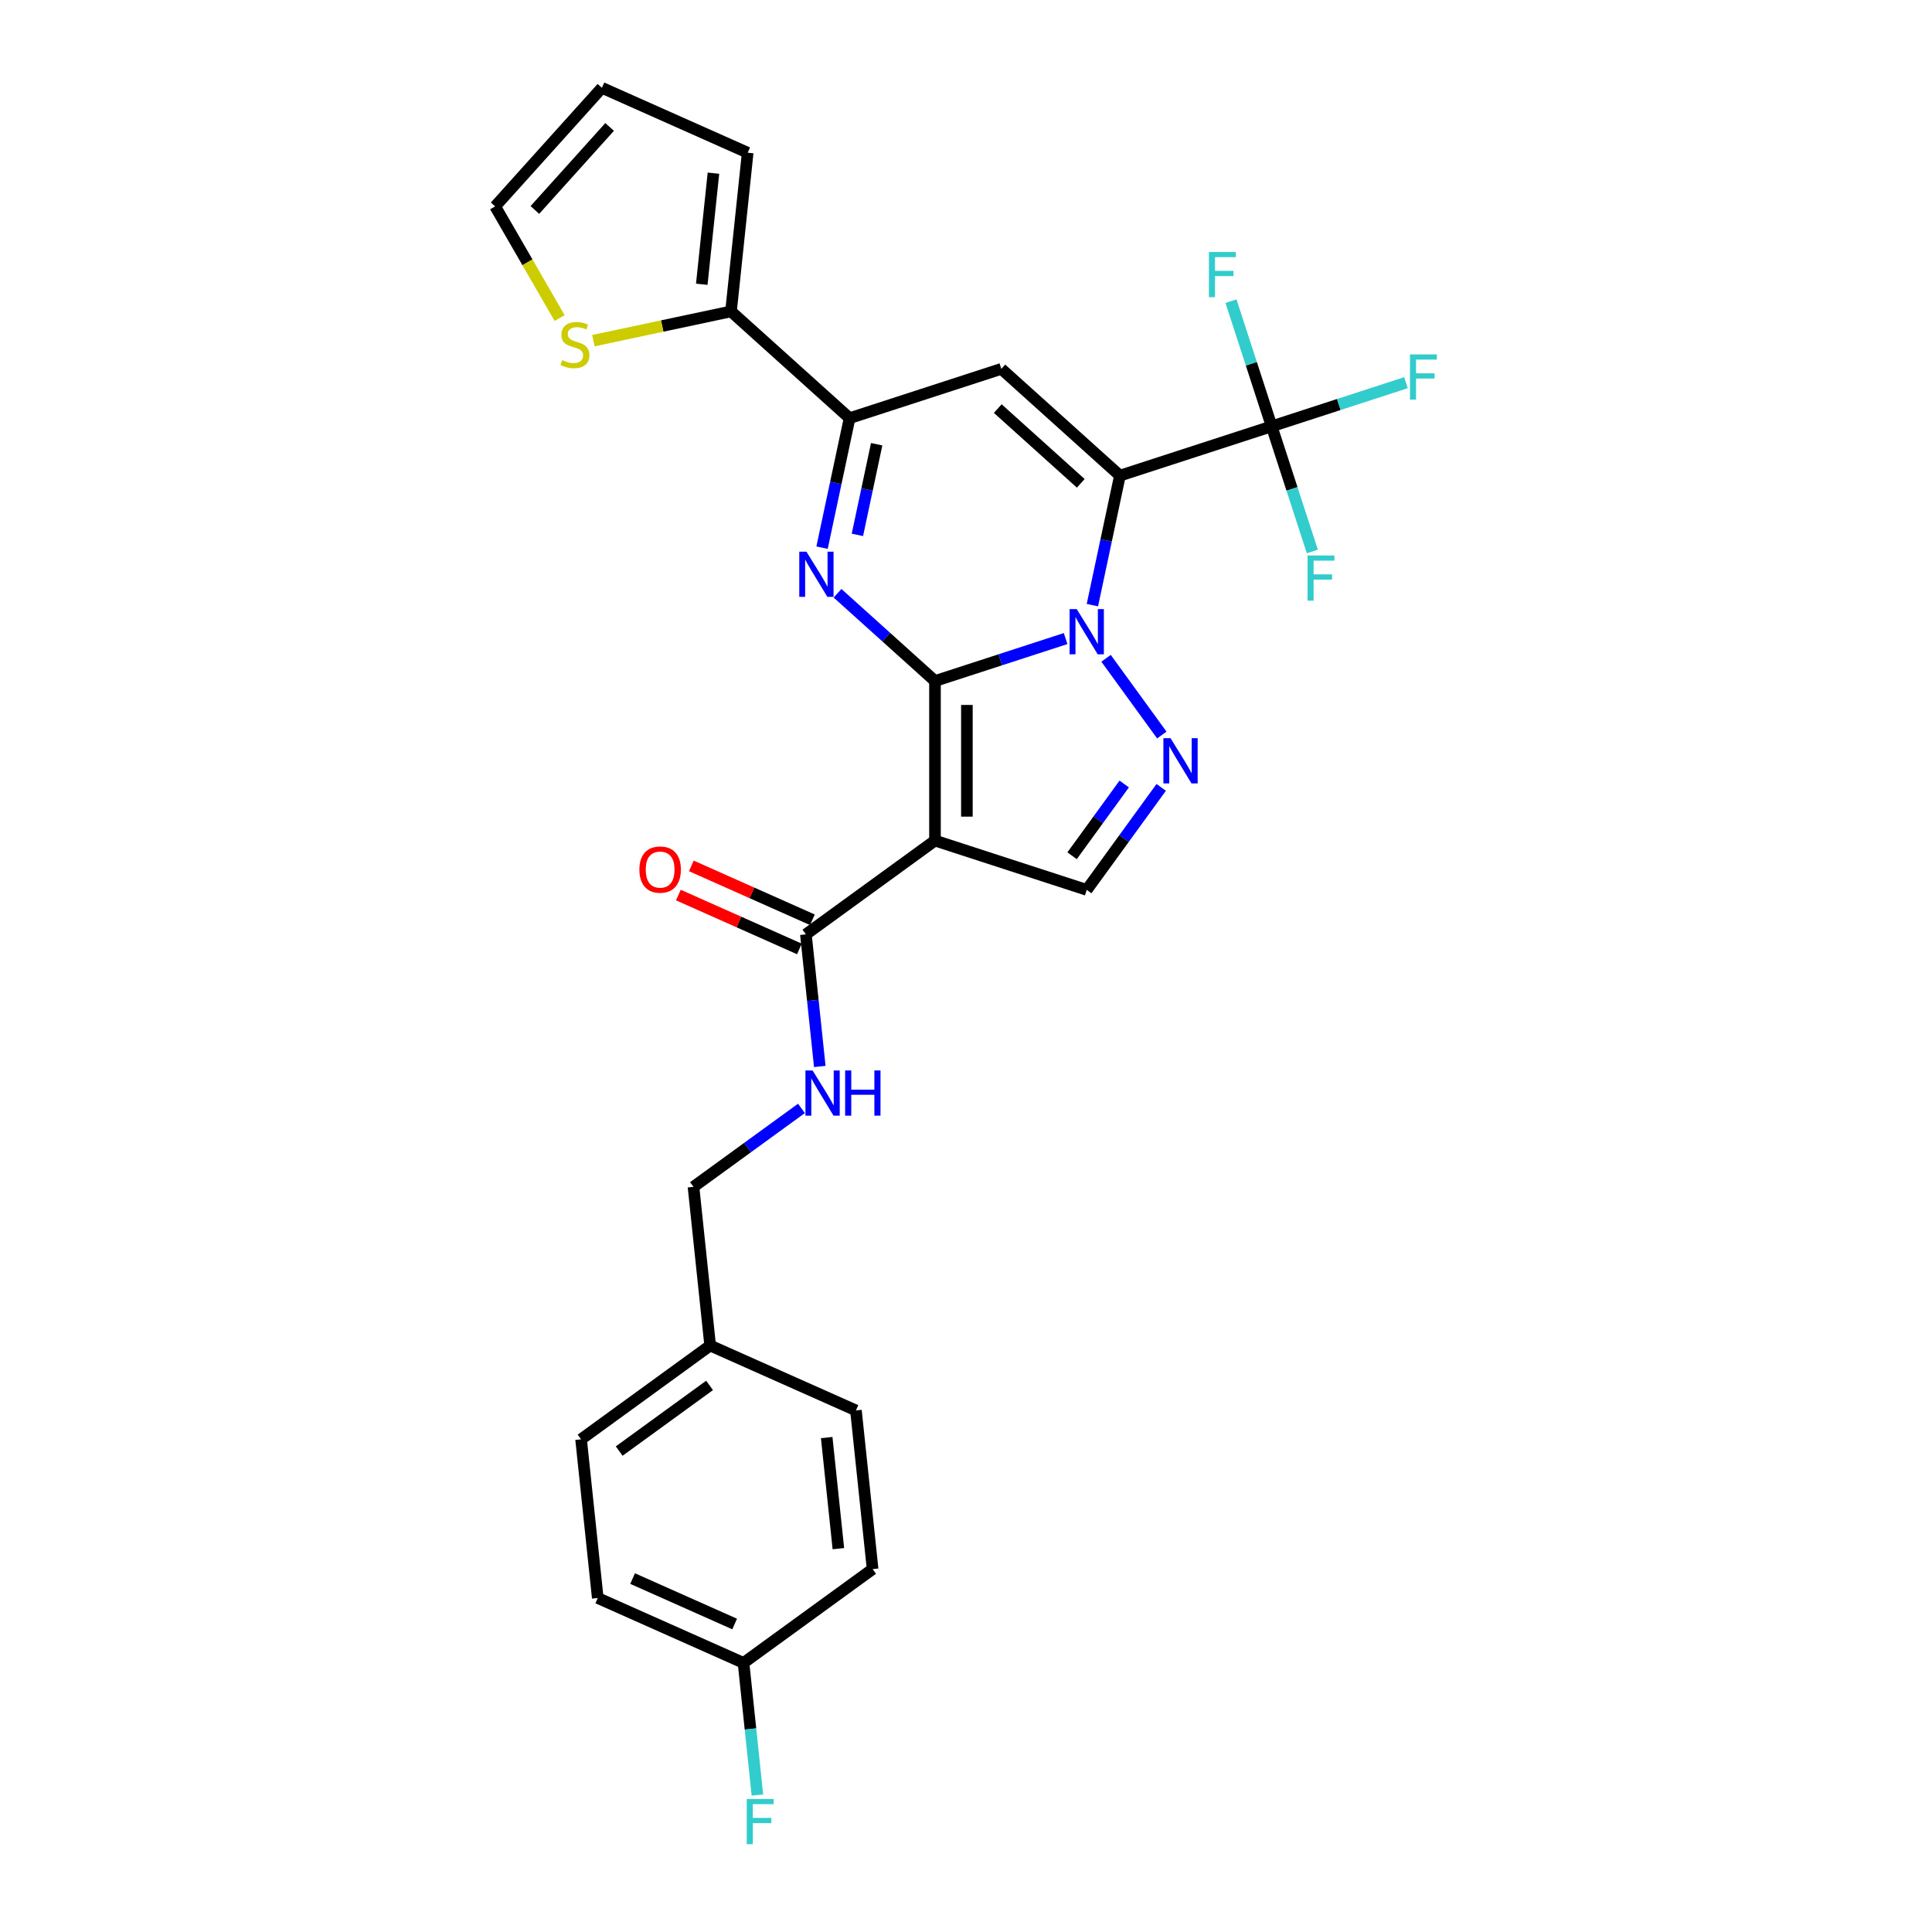 <?xml version='1.0' encoding='iso-8859-1'?>
<svg version='1.1' baseProfile='full'
              xmlns='http://www.w3.org/2000/svg'
                      xmlns:rdkit='http://www.rdkit.org/xml'
                      xmlns:xlink='http://www.w3.org/1999/xlink'
                  xml:space='preserve'
width='1000px' height='1000px' viewBox='0 0 1000 1000'>
<!-- END OF HEADER -->
<rect style='opacity:1.0;fill:#FFFFFF;stroke:none' width='1000' height='1000' x='0' y='0'> </rect>
<path class='bond-0' d='M 483.947,352.492 L 517.752,341.508' style='fill:none;fill-rule:evenodd;stroke:#000000;stroke-width:6px;stroke-linecap:butt;stroke-linejoin:miter;stroke-opacity:1' />
<path class='bond-0' d='M 517.752,341.508 L 551.558,330.524' style='fill:none;fill-rule:evenodd;stroke:#0000FF;stroke-width:6px;stroke-linecap:butt;stroke-linejoin:miter;stroke-opacity:1' />
<path class='bond-2' d='M 483.947,352.492 L 483.947,435.081' style='fill:none;fill-rule:evenodd;stroke:#000000;stroke-width:6px;stroke-linecap:butt;stroke-linejoin:miter;stroke-opacity:1' />
<path class='bond-2' d='M 500.464,364.88 L 500.464,422.692' style='fill:none;fill-rule:evenodd;stroke:#000000;stroke-width:6px;stroke-linecap:butt;stroke-linejoin:miter;stroke-opacity:1' />
<path class='bond-3' d='M 483.947,352.492 L 458.726,329.783' style='fill:none;fill-rule:evenodd;stroke:#000000;stroke-width:6px;stroke-linecap:butt;stroke-linejoin:miter;stroke-opacity:1' />
<path class='bond-3' d='M 458.726,329.783 L 433.506,307.075' style='fill:none;fill-rule:evenodd;stroke:#0000FF;stroke-width:6px;stroke-linecap:butt;stroke-linejoin:miter;stroke-opacity:1' />
<path class='bond-1' d='M 565.418,313.211 L 572.541,279.699' style='fill:none;fill-rule:evenodd;stroke:#0000FF;stroke-width:6px;stroke-linecap:butt;stroke-linejoin:miter;stroke-opacity:1' />
<path class='bond-1' d='M 572.541,279.699 L 579.664,246.187' style='fill:none;fill-rule:evenodd;stroke:#000000;stroke-width:6px;stroke-linecap:butt;stroke-linejoin:miter;stroke-opacity:1' />
<path class='bond-5' d='M 572.49,340.73 L 601.35,380.452' style='fill:none;fill-rule:evenodd;stroke:#0000FF;stroke-width:6px;stroke-linecap:butt;stroke-linejoin:miter;stroke-opacity:1' />
<path class='bond-7' d='M 579.664,246.187 L 658.211,220.665' style='fill:none;fill-rule:evenodd;stroke:#000000;stroke-width:6px;stroke-linecap:butt;stroke-linejoin:miter;stroke-opacity:1' />
<path class='bond-29' d='M 579.664,246.187 L 518.289,190.924' style='fill:none;fill-rule:evenodd;stroke:#000000;stroke-width:6px;stroke-linecap:butt;stroke-linejoin:miter;stroke-opacity:1' />
<path class='bond-29' d='M 559.405,250.172 L 516.443,211.488' style='fill:none;fill-rule:evenodd;stroke:#000000;stroke-width:6px;stroke-linecap:butt;stroke-linejoin:miter;stroke-opacity:1' />
<path class='bond-8' d='M 483.947,435.081 L 562.493,460.602' style='fill:none;fill-rule:evenodd;stroke:#000000;stroke-width:6px;stroke-linecap:butt;stroke-linejoin:miter;stroke-opacity:1' />
<path class='bond-9' d='M 483.947,435.081 L 417.131,483.625' style='fill:none;fill-rule:evenodd;stroke:#000000;stroke-width:6px;stroke-linecap:butt;stroke-linejoin:miter;stroke-opacity:1' />
<path class='bond-6' d='M 425.496,283.47 L 432.619,249.958' style='fill:none;fill-rule:evenodd;stroke:#0000FF;stroke-width:6px;stroke-linecap:butt;stroke-linejoin:miter;stroke-opacity:1' />
<path class='bond-6' d='M 432.619,249.958 L 439.742,216.445' style='fill:none;fill-rule:evenodd;stroke:#000000;stroke-width:6px;stroke-linecap:butt;stroke-linejoin:miter;stroke-opacity:1' />
<path class='bond-6' d='M 443.79,276.851 L 448.776,253.392' style='fill:none;fill-rule:evenodd;stroke:#0000FF;stroke-width:6px;stroke-linecap:butt;stroke-linejoin:miter;stroke-opacity:1' />
<path class='bond-6' d='M 448.776,253.392 L 453.762,229.933' style='fill:none;fill-rule:evenodd;stroke:#000000;stroke-width:6px;stroke-linecap:butt;stroke-linejoin:miter;stroke-opacity:1' />
<path class='bond-4' d='M 518.289,190.924 L 439.742,216.445' style='fill:none;fill-rule:evenodd;stroke:#000000;stroke-width:6px;stroke-linecap:butt;stroke-linejoin:miter;stroke-opacity:1' />
<path class='bond-28' d='M 601.041,407.546 L 581.767,434.074' style='fill:none;fill-rule:evenodd;stroke:#0000FF;stroke-width:6px;stroke-linecap:butt;stroke-linejoin:miter;stroke-opacity:1' />
<path class='bond-28' d='M 581.767,434.074 L 562.493,460.602' style='fill:none;fill-rule:evenodd;stroke:#000000;stroke-width:6px;stroke-linecap:butt;stroke-linejoin:miter;stroke-opacity:1' />
<path class='bond-28' d='M 581.896,405.795 L 568.404,424.365' style='fill:none;fill-rule:evenodd;stroke:#0000FF;stroke-width:6px;stroke-linecap:butt;stroke-linejoin:miter;stroke-opacity:1' />
<path class='bond-28' d='M 568.404,424.365 L 554.912,442.935' style='fill:none;fill-rule:evenodd;stroke:#000000;stroke-width:6px;stroke-linecap:butt;stroke-linejoin:miter;stroke-opacity:1' />
<path class='bond-10' d='M 439.742,216.445 L 378.367,161.183' style='fill:none;fill-rule:evenodd;stroke:#000000;stroke-width:6px;stroke-linecap:butt;stroke-linejoin:miter;stroke-opacity:1' />
<path class='bond-17' d='M 658.211,220.665 L 692.975,209.37' style='fill:none;fill-rule:evenodd;stroke:#000000;stroke-width:6px;stroke-linecap:butt;stroke-linejoin:miter;stroke-opacity:1' />
<path class='bond-17' d='M 692.975,209.37 L 727.739,198.074' style='fill:none;fill-rule:evenodd;stroke:#33CCCC;stroke-width:6px;stroke-linecap:butt;stroke-linejoin:miter;stroke-opacity:1' />
<path class='bond-18' d='M 658.211,220.665 L 647.685,188.272' style='fill:none;fill-rule:evenodd;stroke:#000000;stroke-width:6px;stroke-linecap:butt;stroke-linejoin:miter;stroke-opacity:1' />
<path class='bond-18' d='M 647.685,188.272 L 637.16,155.878' style='fill:none;fill-rule:evenodd;stroke:#33CCCC;stroke-width:6px;stroke-linecap:butt;stroke-linejoin:miter;stroke-opacity:1' />
<path class='bond-19' d='M 658.211,220.665 L 668.736,253.059' style='fill:none;fill-rule:evenodd;stroke:#000000;stroke-width:6px;stroke-linecap:butt;stroke-linejoin:miter;stroke-opacity:1' />
<path class='bond-19' d='M 668.736,253.059 L 679.261,285.453' style='fill:none;fill-rule:evenodd;stroke:#33CCCC;stroke-width:6px;stroke-linecap:butt;stroke-linejoin:miter;stroke-opacity:1' />
<path class='bond-12' d='M 417.131,483.625 L 420.724,517.814' style='fill:none;fill-rule:evenodd;stroke:#000000;stroke-width:6px;stroke-linecap:butt;stroke-linejoin:miter;stroke-opacity:1' />
<path class='bond-12' d='M 420.724,517.814 L 424.318,552.002' style='fill:none;fill-rule:evenodd;stroke:#0000FF;stroke-width:6px;stroke-linecap:butt;stroke-linejoin:miter;stroke-opacity:1' />
<path class='bond-15' d='M 420.49,476.08 L 389.166,462.134' style='fill:none;fill-rule:evenodd;stroke:#000000;stroke-width:6px;stroke-linecap:butt;stroke-linejoin:miter;stroke-opacity:1' />
<path class='bond-15' d='M 389.166,462.134 L 357.843,448.188' style='fill:none;fill-rule:evenodd;stroke:#FF0000;stroke-width:6px;stroke-linecap:butt;stroke-linejoin:miter;stroke-opacity:1' />
<path class='bond-15' d='M 413.772,491.17 L 382.448,477.224' style='fill:none;fill-rule:evenodd;stroke:#000000;stroke-width:6px;stroke-linecap:butt;stroke-linejoin:miter;stroke-opacity:1' />
<path class='bond-15' d='M 382.448,477.224 L 351.124,463.278' style='fill:none;fill-rule:evenodd;stroke:#FF0000;stroke-width:6px;stroke-linecap:butt;stroke-linejoin:miter;stroke-opacity:1' />
<path class='bond-11' d='M 378.367,161.183 L 342.757,168.752' style='fill:none;fill-rule:evenodd;stroke:#000000;stroke-width:6px;stroke-linecap:butt;stroke-linejoin:miter;stroke-opacity:1' />
<path class='bond-11' d='M 342.757,168.752 L 307.147,176.321' style='fill:none;fill-rule:evenodd;stroke:#CCCC00;stroke-width:6px;stroke-linecap:butt;stroke-linejoin:miter;stroke-opacity:1' />
<path class='bond-13' d='M 378.367,161.183 L 387,79.046' style='fill:none;fill-rule:evenodd;stroke:#000000;stroke-width:6px;stroke-linecap:butt;stroke-linejoin:miter;stroke-opacity:1' />
<path class='bond-13' d='M 363.235,147.136 L 369.278,89.64' style='fill:none;fill-rule:evenodd;stroke:#000000;stroke-width:6px;stroke-linecap:butt;stroke-linejoin:miter;stroke-opacity:1' />
<path class='bond-14' d='M 289.658,164.628 L 272.973,135.729' style='fill:none;fill-rule:evenodd;stroke:#CCCC00;stroke-width:6px;stroke-linecap:butt;stroke-linejoin:miter;stroke-opacity:1' />
<path class='bond-14' d='M 272.973,135.729 L 256.289,106.83' style='fill:none;fill-rule:evenodd;stroke:#000000;stroke-width:6px;stroke-linecap:butt;stroke-linejoin:miter;stroke-opacity:1' />
<path class='bond-20' d='M 414.829,573.706 L 386.889,594.006' style='fill:none;fill-rule:evenodd;stroke:#0000FF;stroke-width:6px;stroke-linecap:butt;stroke-linejoin:miter;stroke-opacity:1' />
<path class='bond-20' d='M 386.889,594.006 L 358.948,614.306' style='fill:none;fill-rule:evenodd;stroke:#000000;stroke-width:6px;stroke-linecap:butt;stroke-linejoin:miter;stroke-opacity:1' />
<path class='bond-16' d='M 387,79.046 L 311.551,45.455' style='fill:none;fill-rule:evenodd;stroke:#000000;stroke-width:6px;stroke-linecap:butt;stroke-linejoin:miter;stroke-opacity:1' />
<path class='bond-30' d='M 256.289,106.83 L 311.551,45.455' style='fill:none;fill-rule:evenodd;stroke:#000000;stroke-width:6px;stroke-linecap:butt;stroke-linejoin:miter;stroke-opacity:1' />
<path class='bond-30' d='M 276.853,108.676 L 315.537,65.713' style='fill:none;fill-rule:evenodd;stroke:#000000;stroke-width:6px;stroke-linecap:butt;stroke-linejoin:miter;stroke-opacity:1' />
<path class='bond-22' d='M 358.948,614.306 L 367.581,696.442' style='fill:none;fill-rule:evenodd;stroke:#000000;stroke-width:6px;stroke-linecap:butt;stroke-linejoin:miter;stroke-opacity:1' />
<path class='bond-21' d='M 384.847,860.715 L 309.398,827.123' style='fill:none;fill-rule:evenodd;stroke:#000000;stroke-width:6px;stroke-linecap:butt;stroke-linejoin:miter;stroke-opacity:1' />
<path class='bond-21' d='M 380.248,840.586 L 327.434,817.072' style='fill:none;fill-rule:evenodd;stroke:#000000;stroke-width:6px;stroke-linecap:butt;stroke-linejoin:miter;stroke-opacity:1' />
<path class='bond-23' d='M 384.847,860.715 L 388.44,894.903' style='fill:none;fill-rule:evenodd;stroke:#000000;stroke-width:6px;stroke-linecap:butt;stroke-linejoin:miter;stroke-opacity:1' />
<path class='bond-23' d='M 388.44,894.903 L 392.033,929.092' style='fill:none;fill-rule:evenodd;stroke:#33CCCC;stroke-width:6px;stroke-linecap:butt;stroke-linejoin:miter;stroke-opacity:1' />
<path class='bond-31' d='M 384.847,860.715 L 451.662,812.17' style='fill:none;fill-rule:evenodd;stroke:#000000;stroke-width:6px;stroke-linecap:butt;stroke-linejoin:miter;stroke-opacity:1' />
<path class='bond-26' d='M 367.581,696.442 L 443.03,730.034' style='fill:none;fill-rule:evenodd;stroke:#000000;stroke-width:6px;stroke-linecap:butt;stroke-linejoin:miter;stroke-opacity:1' />
<path class='bond-27' d='M 367.581,696.442 L 300.765,744.986' style='fill:none;fill-rule:evenodd;stroke:#000000;stroke-width:6px;stroke-linecap:butt;stroke-linejoin:miter;stroke-opacity:1' />
<path class='bond-27' d='M 367.268,717.087 L 320.497,751.068' style='fill:none;fill-rule:evenodd;stroke:#000000;stroke-width:6px;stroke-linecap:butt;stroke-linejoin:miter;stroke-opacity:1' />
<path class='bond-24' d='M 451.662,812.17 L 443.03,730.034' style='fill:none;fill-rule:evenodd;stroke:#000000;stroke-width:6px;stroke-linecap:butt;stroke-linejoin:miter;stroke-opacity:1' />
<path class='bond-24' d='M 433.94,801.576 L 427.897,744.081' style='fill:none;fill-rule:evenodd;stroke:#000000;stroke-width:6px;stroke-linecap:butt;stroke-linejoin:miter;stroke-opacity:1' />
<path class='bond-25' d='M 309.398,827.123 L 300.765,744.986' style='fill:none;fill-rule:evenodd;stroke:#000000;stroke-width:6px;stroke-linecap:butt;stroke-linejoin:miter;stroke-opacity:1' />
<path  class='atom-1' d='M 557.323 315.276
L 564.987 327.664
Q 565.747 328.887, 566.969 331.1
Q 568.192 333.313, 568.258 333.446
L 568.258 315.276
L 571.363 315.276
L 571.363 338.665
L 568.159 338.665
L 559.933 325.121
Q 558.975 323.535, 557.951 321.718
Q 556.96 319.901, 556.662 319.339
L 556.662 338.665
L 553.623 338.665
L 553.623 315.276
L 557.323 315.276
' fill='#0000FF'/>
<path  class='atom-4' d='M 417.401 285.535
L 425.065 297.923
Q 425.825 299.145, 427.048 301.359
Q 428.27 303.572, 428.336 303.704
L 428.336 285.535
L 431.441 285.535
L 431.441 308.924
L 428.237 308.924
L 420.011 295.379
Q 419.053 293.794, 418.029 291.977
Q 417.038 290.16, 416.74 289.598
L 416.74 308.924
L 413.701 308.924
L 413.701 285.535
L 417.401 285.535
' fill='#0000FF'/>
<path  class='atom-6' d='M 605.867 382.092
L 613.532 394.48
Q 614.292 395.702, 615.514 397.916
Q 616.736 400.129, 616.802 400.261
L 616.802 382.092
L 619.908 382.092
L 619.908 405.481
L 616.703 405.481
L 608.477 391.936
Q 607.519 390.351, 606.495 388.534
Q 605.504 386.717, 605.207 386.155
L 605.207 405.481
L 602.168 405.481
L 602.168 382.092
L 605.867 382.092
' fill='#0000FF'/>
<path  class='atom-12' d='M 290.976 186.381
Q 291.24 186.481, 292.33 186.943
Q 293.421 187.406, 294.61 187.703
Q 295.832 187.967, 297.021 187.967
Q 299.235 187.967, 300.523 186.91
Q 301.812 185.82, 301.812 183.937
Q 301.812 182.648, 301.151 181.856
Q 300.523 181.063, 299.532 180.633
Q 298.541 180.204, 296.889 179.708
Q 294.808 179.081, 293.553 178.486
Q 292.33 177.891, 291.438 176.636
Q 290.58 175.381, 290.58 173.266
Q 290.58 170.326, 292.562 168.509
Q 294.577 166.692, 298.541 166.692
Q 301.25 166.692, 304.322 167.981
L 303.562 170.524
Q 300.754 169.368, 298.64 169.368
Q 296.361 169.368, 295.105 170.326
Q 293.85 171.251, 293.883 172.87
Q 293.883 174.125, 294.511 174.885
Q 295.171 175.645, 296.096 176.074
Q 297.054 176.504, 298.64 176.999
Q 300.754 177.66, 302.01 178.321
Q 303.265 178.982, 304.157 180.336
Q 305.082 181.657, 305.082 183.937
Q 305.082 187.174, 302.902 188.925
Q 300.754 190.643, 297.154 190.643
Q 295.072 190.643, 293.487 190.181
Q 291.934 189.751, 290.084 188.991
L 290.976 186.381
' fill='#CCCC00'/>
<path  class='atom-13' d='M 420.594 554.067
L 428.258 566.455
Q 429.018 567.677, 430.24 569.891
Q 431.462 572.104, 431.528 572.236
L 431.528 554.067
L 434.634 554.067
L 434.634 577.456
L 431.429 577.456
L 423.204 563.911
Q 422.246 562.326, 421.221 560.509
Q 420.23 558.692, 419.933 558.13
L 419.933 577.456
L 416.894 577.456
L 416.894 554.067
L 420.594 554.067
' fill='#0000FF'/>
<path  class='atom-13' d='M 437.442 554.067
L 440.613 554.067
L 440.613 564.01
L 452.572 564.01
L 452.572 554.067
L 455.743 554.067
L 455.743 577.456
L 452.572 577.456
L 452.572 566.653
L 440.613 566.653
L 440.613 577.456
L 437.442 577.456
L 437.442 554.067
' fill='#0000FF'/>
<path  class='atom-16' d='M 330.946 450.099
Q 330.946 444.483, 333.721 441.345
Q 336.496 438.206, 341.682 438.206
Q 346.869 438.206, 349.644 441.345
Q 352.419 444.483, 352.419 450.099
Q 352.419 455.781, 349.611 459.019
Q 346.803 462.223, 341.682 462.223
Q 336.529 462.223, 333.721 459.019
Q 330.946 455.814, 330.946 450.099
M 341.682 459.58
Q 345.25 459.58, 347.166 457.202
Q 349.115 454.79, 349.115 450.099
Q 349.115 445.507, 347.166 443.195
Q 345.25 440.849, 341.682 440.849
Q 338.115 440.849, 336.165 443.162
Q 334.249 445.474, 334.249 450.099
Q 334.249 454.823, 336.165 457.202
Q 338.115 459.58, 341.682 459.58
' fill='#FF0000'/>
<path  class='atom-18' d='M 729.803 183.449
L 743.711 183.449
L 743.711 186.125
L 732.942 186.125
L 732.942 193.228
L 742.522 193.228
L 742.522 195.937
L 732.942 195.937
L 732.942 206.839
L 729.803 206.839
L 729.803 183.449
' fill='#33CCCC'/>
<path  class='atom-19' d='M 625.736 130.424
L 639.643 130.424
L 639.643 133.1
L 628.874 133.1
L 628.874 140.203
L 638.454 140.203
L 638.454 142.912
L 628.874 142.912
L 628.874 153.813
L 625.736 153.813
L 625.736 130.424
' fill='#33CCCC'/>
<path  class='atom-20' d='M 676.778 287.517
L 690.686 287.517
L 690.686 290.193
L 679.917 290.193
L 679.917 297.296
L 689.497 297.296
L 689.497 300.005
L 679.917 300.005
L 679.917 310.906
L 676.778 310.906
L 676.778 287.517
' fill='#33CCCC'/>
<path  class='atom-24' d='M 386.526 931.156
L 400.434 931.156
L 400.434 933.832
L 389.664 933.832
L 389.664 940.935
L 399.244 940.935
L 399.244 943.644
L 389.664 943.644
L 389.664 954.545
L 386.526 954.545
L 386.526 931.156
' fill='#33CCCC'/>
</svg>
